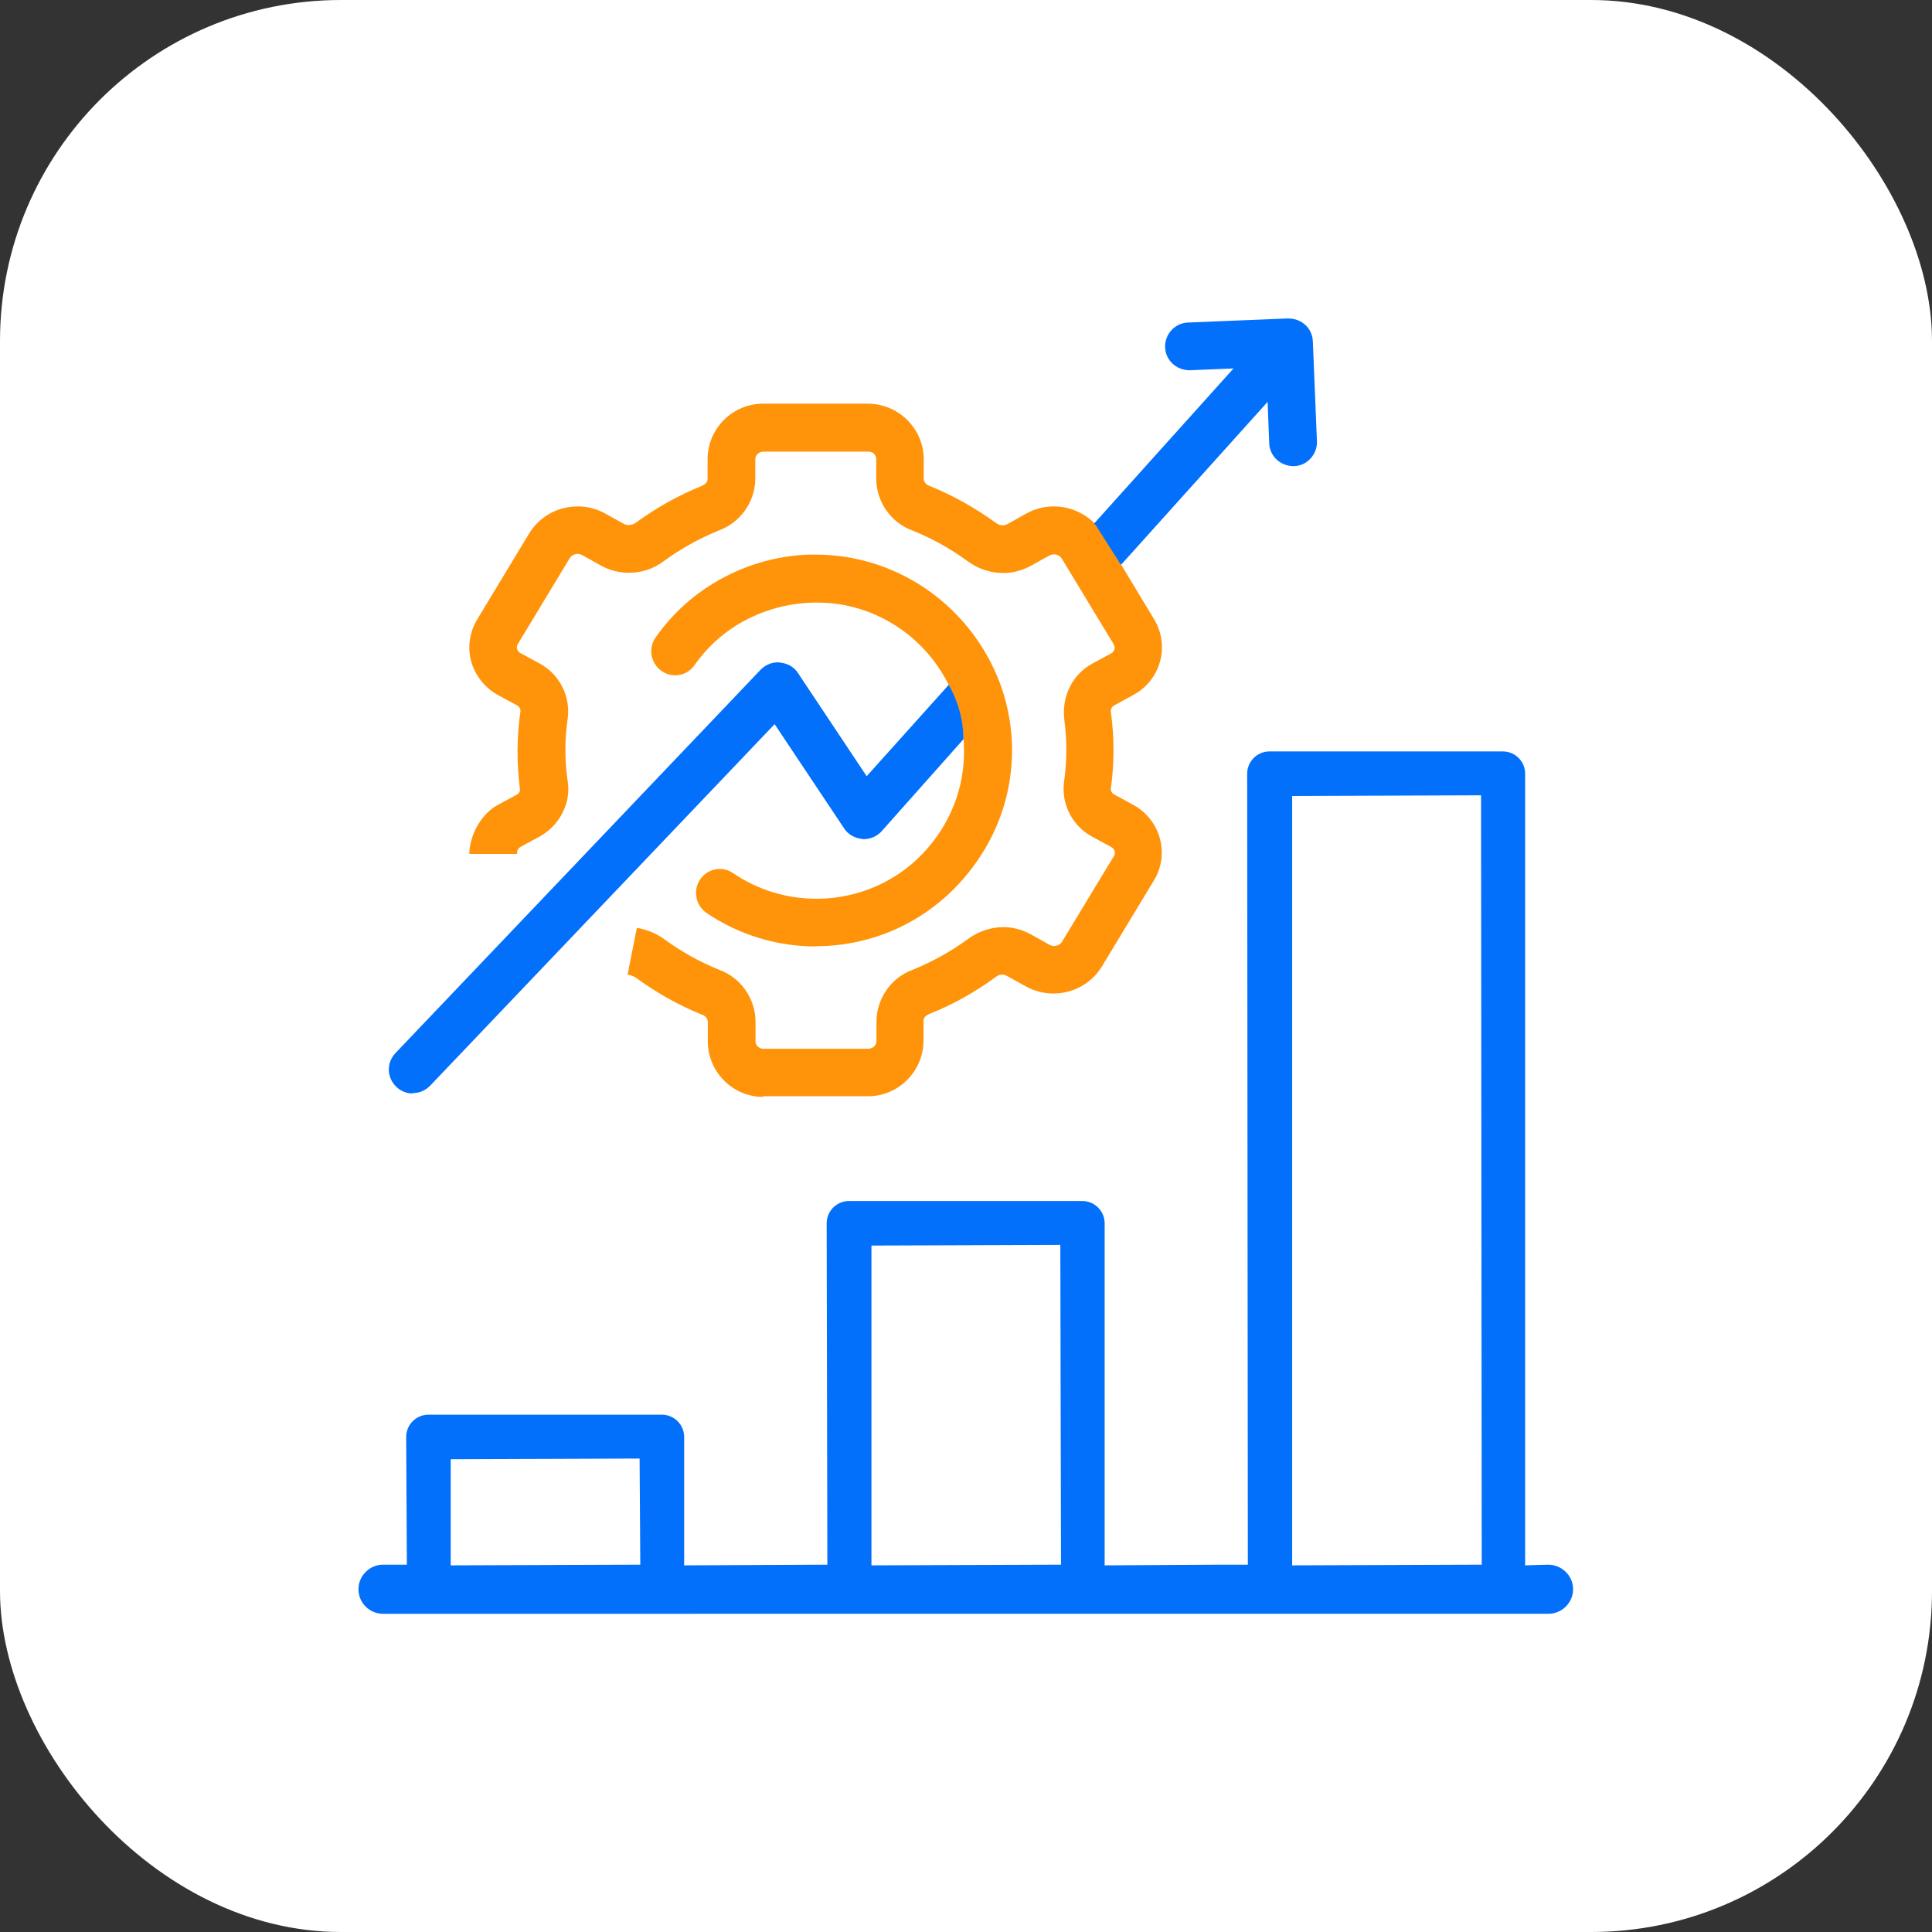 <?xml version="1.0" encoding="UTF-8"?>
<svg id="Layer_2" data-name="Layer 2" xmlns="http://www.w3.org/2000/svg" viewBox="0 0 85 85">
  <rect x="0" y="0" width="85" height="85" fill="#333333" stroke="none"/>
  <defs>
    <style>
      .cls-1 {
        fill: none;
      }

      .cls-2 {
        fill: #0370fc;
      }

      .cls-3 {
        fill: #fff;
      }

      .cls-4 {
        fill: #ff940a;
      }
    </style>
  </defs>
  <g id="Video_Conference" data-name="Video Conference">
    <g>
      <rect class="cls-3" width="85" height="85" rx="15" ry="15"/>
      <g>
        <polygon class="cls-1" points="66.33 67.12 66.34 67.12 66.33 67.12 66.33 67.12"/>
        <path class="cls-2" d="M16.85,71c-.6,0-1.08-.49-1.08-1.08s.49-1.08,1.08-1.08h1.05l-.03-5.62c0-.54,.44-.98,.98-.98h10.27c.54,0,.98,.44,.98,.98v5.65l6.3-.03-.03-15.02c0-.54,.44-.98,.98-.98h10.27c.54,0,.98,.44,.98,.98v15.05l5.12-.03h1.18l-.03-34.8c0-.54,.44-.98,.98-.98h10.27c.54,0,.98,.44,.98,.98v34.83l1.01-.03c.61,0,1.1,.49,1.1,1.08s-.49,1.08-1.08,1.08H16.85Zm40-2.13l8.34-.03-.03-33.85-8.31,.03v33.85Zm-18.51,0l8.34-.03-.03-14.07-8.31,.03v14.07Zm-18.51,0l8.34-.03-.03-4.67-8.31,.03v4.67Z"/>
        <path class="cls-4" d="M35.9,41.64c-1.72,0-3.39-.51-4.81-1.47-.25-.17-.42-.44-.46-.75-.04-.3,.05-.6,.25-.83,.2-.23,.49-.36,.79-.36,.2,0,.4,.06,.56,.17,1.09,.74,2.35,1.14,3.67,1.14h0c.27,0,.52-.01,.76-.04,1.72-.2,3.27-1.05,4.34-2.41,1.08-1.36,1.57-3.05,1.37-4.77-.03-1.16-.59-2.11-.6-2.12-.91-1.9-2.68-3.24-4.74-3.6-.36-.06-.73-.09-1.1-.09-1.21,0-2.39,.33-3.43,.94-.78,.47-1.43,1.08-1.95,1.82-.19,.28-.51,.44-.85,.44-.17,0-.33-.04-.48-.12-.27-.14-.46-.39-.54-.69-.07-.29-.01-.61,.16-.85,.69-.98,1.55-1.79,2.57-2.4,1.25-.76,2.68-1.19,4.14-1.25,.11,0,.22,0,.33,0,3.46,0,6.59,2.08,7.97,5.3,1.05,2.46,.87,5.3-.5,7.62-1.59,2.7-4.38,4.31-7.47,4.31Z"/>
        <path class="cls-4" d="M33.58,48.26c-1.33,0-2.42-1.08-2.44-2.41v-.92c-.02-.13-.12-.25-.26-.29-1.04-.42-2.01-.97-2.91-1.63-.08-.05-.17-.09-.26-.11l-.1-.02,.41-2.06,.1,.02c.39,.08,.77,.24,1.09,.47,.75,.55,1.57,1.01,2.44,1.36,.93,.34,1.57,1.24,1.59,2.24v.92c.01,.17,.16,.31,.34,.31,0,0,4.61,0,4.61,0,.21,0,.36-.14,.37-.32v-.91c.02-1,.66-1.91,1.61-2.25,.85-.35,1.67-.8,2.42-1.35,.45-.33,1-.52,1.55-.52,.42,0,.83,.11,1.2,.31l.84,.47c.06,.03,.13,.05,.2,.05,.14,0,.26-.07,.34-.18l2.29-3.78c.04-.06,.05-.14,.03-.21-.02-.08-.08-.15-.16-.19l-.83-.45c-.86-.46-1.36-1.42-1.24-2.39,.13-.9,.14-1.81,.02-2.71-.14-1.05,.34-2.03,1.22-2.51l.83-.45c.08-.04,.13-.11,.15-.19,.02-.07,0-.15-.03-.21l-2.29-3.78c-.07-.11-.2-.18-.34-.18-.07,0-.14,.02-.2,.05l-.83,.46c-.37,.2-.78,.31-1.21,.31-.55,0-1.1-.18-1.56-.52-.75-.55-1.56-1-2.43-1.35-.93-.34-1.57-1.24-1.59-2.24v-.92c-.01-.18-.16-.31-.34-.31,0,0-4.61,0-4.61,0-.21,0-.36,.14-.37,.32v.91c-.02,1-.67,1.9-1.61,2.24-.85,.35-1.67,.8-2.42,1.35-.45,.34-.98,.51-1.54,.51-.42,0-.84-.11-1.21-.31l-.84-.47c-.06-.03-.13-.05-.2-.05-.14,0-.26,.07-.34,.18l-2.29,3.79c-.04,.06-.05,.14-.03,.21,.02,.08,.08,.15,.16,.19l.83,.45c.86,.46,1.36,1.42,1.24,2.39-.14,.94-.14,1.88,0,2.82,.05,.32,.02,.65-.07,.96-.01,.05-.03,.09-.05,.14-.2,.55-.59,1.01-1.11,1.3l-.85,.46c-.08,.05-.14,.13-.15,.22v.09h-2.1v-.11c.07-.85,.57-1.67,1.24-2.04l.83-.45c.08-.04,.14-.11,.16-.19-.15-1.21-.15-2.36,.02-3.5,0-.1-.06-.2-.16-.25l-.83-.45c-.57-.31-1-.85-1.18-1.48-.17-.62-.07-1.29,.26-1.84l2.29-3.79c.46-.75,1.26-1.19,2.14-1.19,.42,0,.85,.11,1.22,.32l.83,.46c.06,.03,.13,.04,.2,.04,.11,0,.21-.04,.3-.1,.89-.65,1.86-1.2,2.88-1.61,.07-.03,.28-.13,.28-.3v-.92c.02-1.33,1.11-2.41,2.44-2.41h4.6c1.35,0,2.45,1.08,2.47,2.41v.92c.02,.13,.12,.25,.26,.29,1.04,.42,2.01,.97,2.91,1.62,.09,.07,.19,.11,.3,.11,.07,0,.15-.02,.21-.05l.82-.46c.37-.21,.8-.32,1.22-.32,.7,0,1.37,.29,1.85,.8l1.06,1.67,1.51,2.5c.33,.55,.43,1.22,.26,1.84-.17,.63-.59,1.17-1.17,1.48l-.84,.46c-.1,.05-.17,.16-.16,.27,.16,1.12,.16,2.28,0,3.41,0,.1,.06,.2,.16,.25l.83,.45c.57,.31,1,.85,1.17,1.48,.17,.62,.08,1.29-.26,1.84l-2.29,3.79c-.46,.75-1.26,1.19-2.14,1.19h0c-.42,0-.85-.11-1.22-.32l-.83-.46c-.06-.03-.13-.05-.2-.05-.11,0-.21,.04-.29,.11-.89,.65-1.86,1.2-2.89,1.61-.07,.03-.28,.12-.28,.3v.92c-.02,1.33-1.11,2.41-2.44,2.41h-4.63Z"/>
        <path class="cls-2" d="M18.17,48.09c.29,0,.56-.12,.76-.33l15.15-15.9,3.06,4.59c.18,.27,.47,.44,.86,.47,.3,0,.59-.13,.79-.35l3.6-4.05c0-.07,0-.13-.01-.2-.03-1.16-.59-2.11-.6-2.12-.01-.02-.03-.04-.04-.07l-3.61,4.02-3.03-4.55c-.18-.27-.46-.43-.87-.46-.29,0-.57,.12-.77,.33l-16.06,16.86c-.4,.42-.39,1.06,.02,1.47,.2,.2,.46,.31,.74,.31Z"/>
        <path class="cls-2" d="M49.28,24.78l.04,.07,6.45-7.17,.07,1.82c.02,.56,.48,1.01,1.09,1.01h0c.28-.01,.54-.13,.73-.34,.19-.21,.29-.47,.28-.75l-.18-4.4c-.02-.57-.48-1.01-1.09-1.01,0,0-4.4,.18-4.4,.18-.58,.02-1.03,.51-1.01,1.09,.02,.56,.48,1.01,1.09,1.01,0,0,1.92-.08,1.92-.08l-6.14,6.83s.06,.05,.08,.07l1.06,1.67Z"/>
      </g>
    </g>
  </g>
</svg>